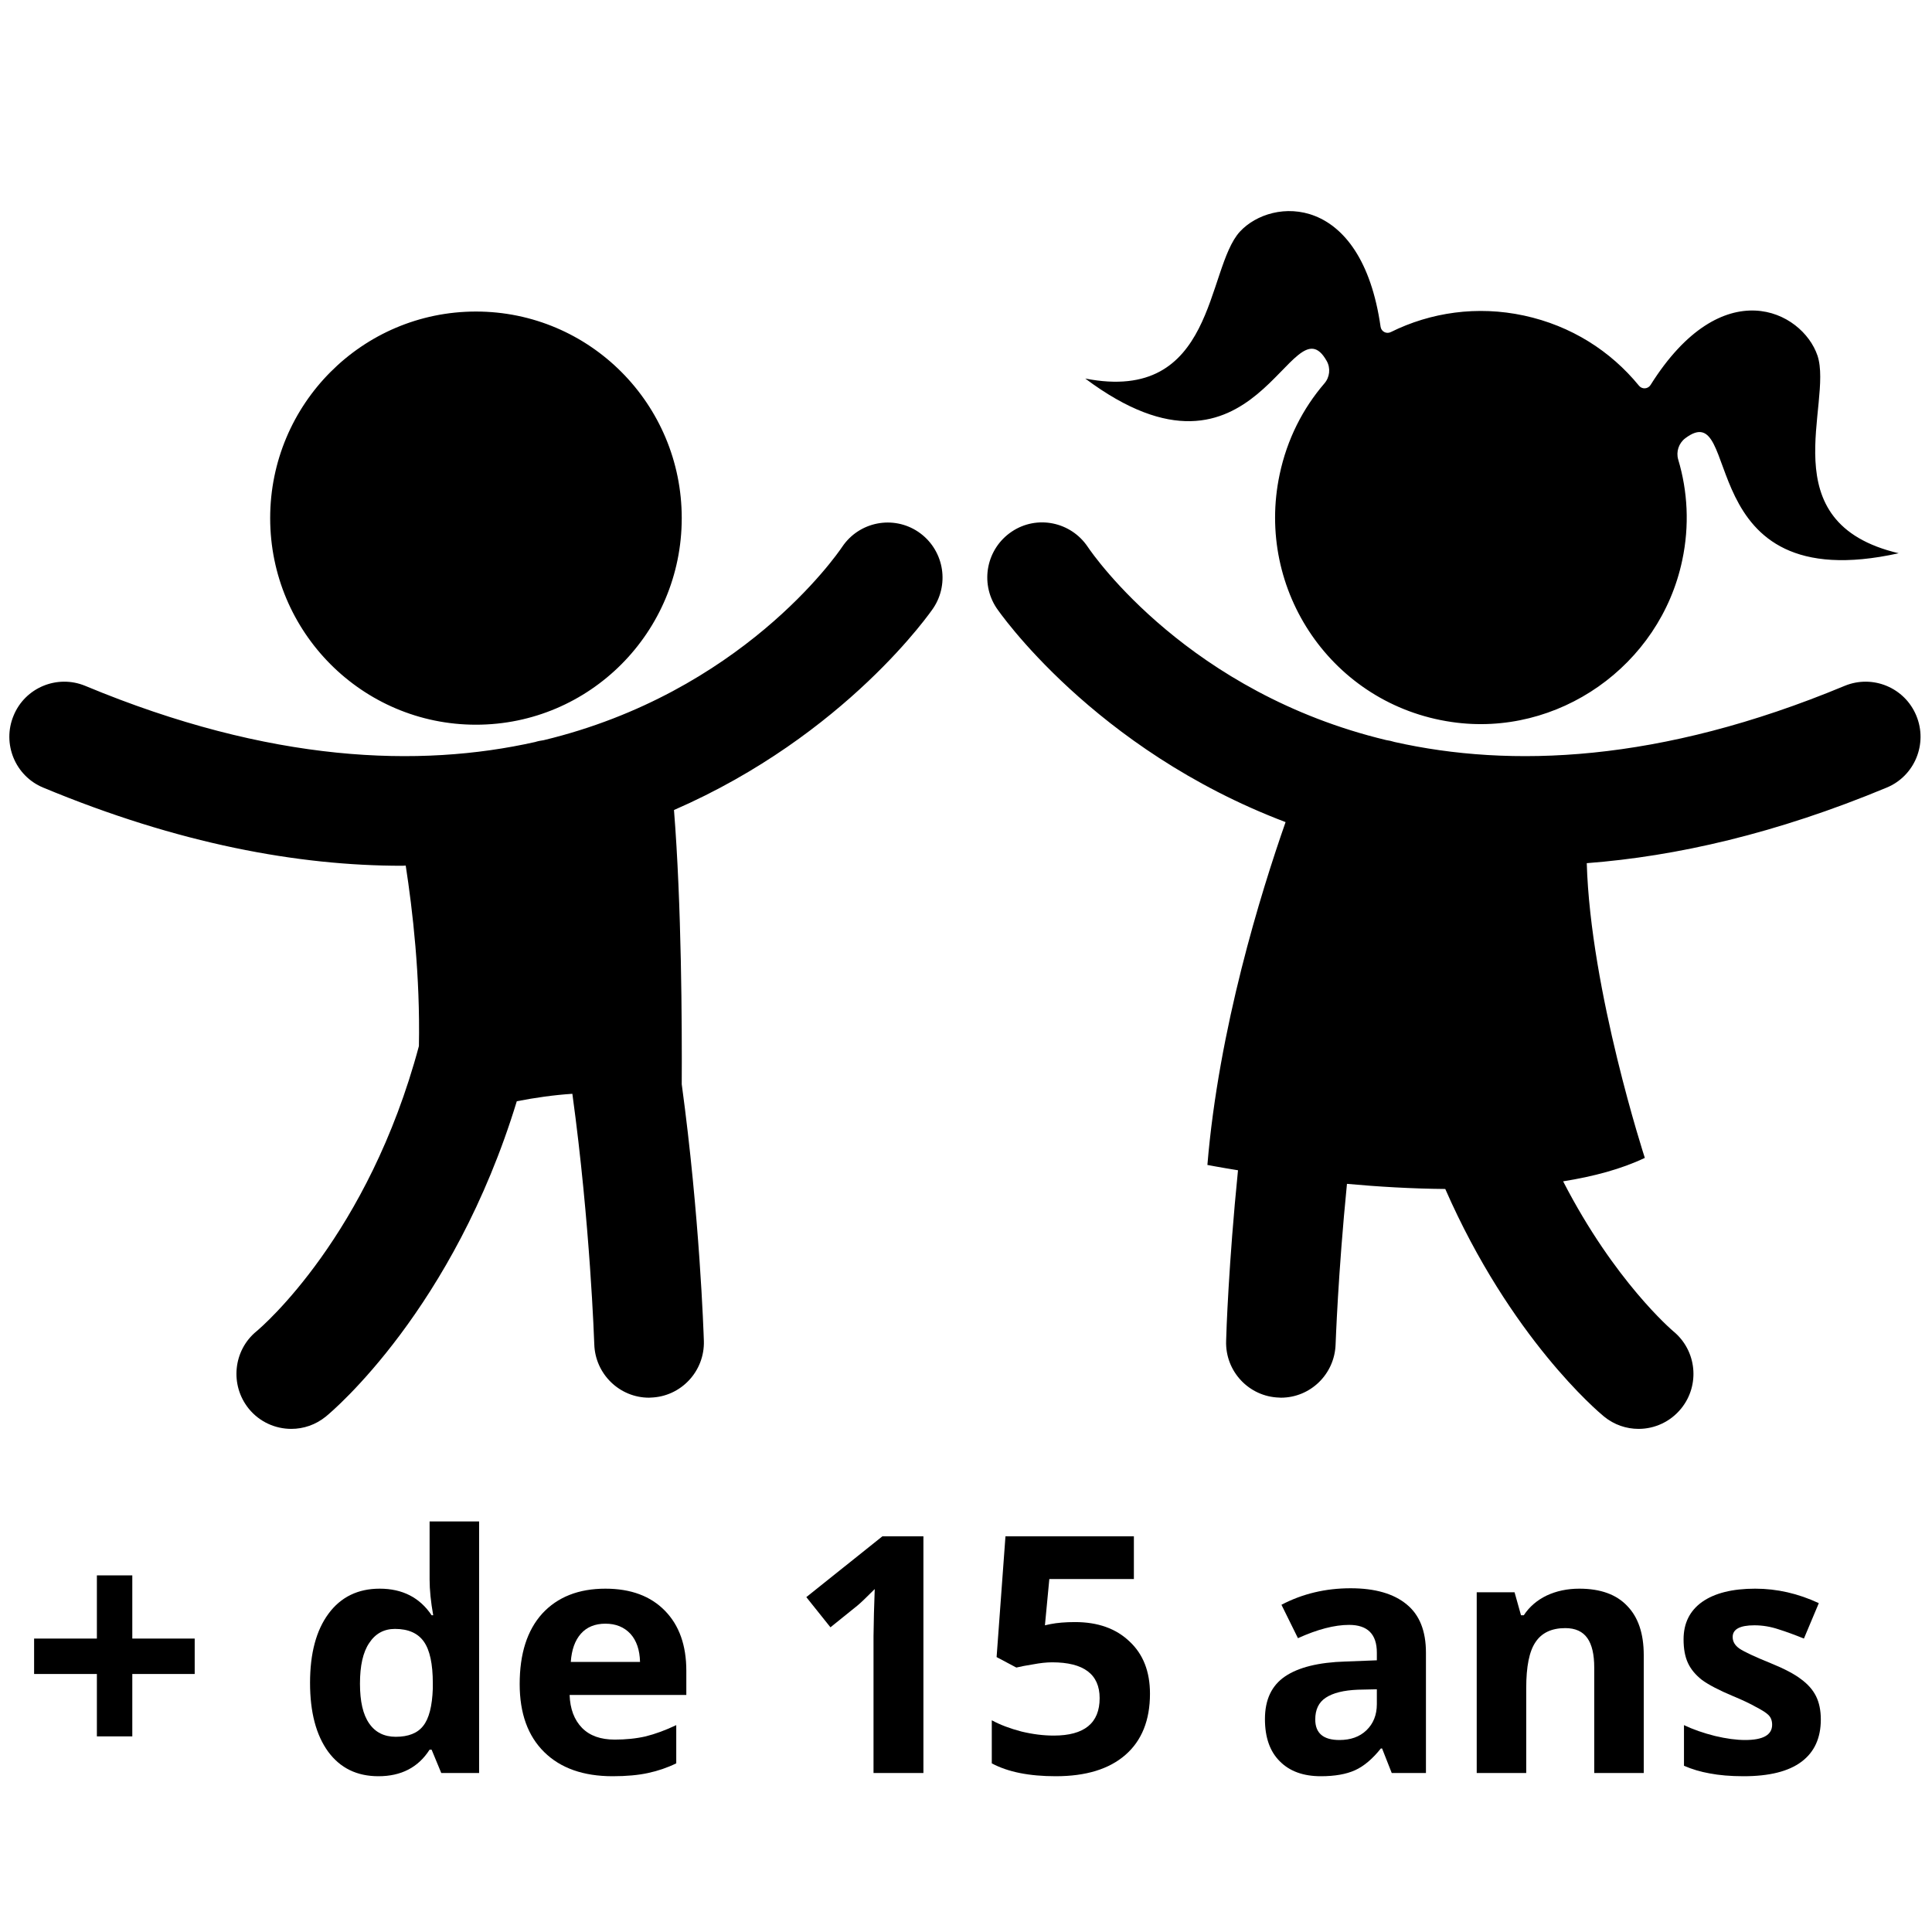 <svg xmlns="http://www.w3.org/2000/svg" xmlns:xlink="http://www.w3.org/1999/xlink" width="100" zoomAndPan="magnify" viewBox="0 0 75 75" height="100" preserveAspectRatio="xMidYMid meet" version="1.0"><defs><g/><clipPath id="7316067a13"><path d="M 0 8 L 75 8 L 75 55.5 L 0 55.5 Z M 0 8 " clip-rule="nonzero"/></clipPath></defs><g clip-path="url(#7316067a13)"><path fill="#000000" d="M 74.391 27.781 C 73.941 26.691 72.695 26.176 71.609 26.625 C 64.402 29.625 58.617 29.809 54.141 28.805 C 54.031 28.77 53.922 28.746 53.812 28.73 C 46.176 26.895 42.477 21.602 42.227 21.23 C 41.57 20.25 40.25 19.984 39.277 20.637 C 38.297 21.293 38.031 22.617 38.684 23.602 C 38.746 23.695 42.445 29.086 49.906 31.914 C 48.945 34.66 47.309 39.934 46.871 45.223 C 46.871 45.223 47.312 45.309 48.059 45.43 C 47.695 49.043 47.602 51.793 47.598 52.055 C 47.559 53.234 48.484 54.219 49.656 54.254 C 49.68 54.254 49.703 54.258 49.723 54.258 C 50.871 54.258 51.812 53.344 51.848 52.184 C 51.852 52.125 51.941 49.457 52.289 45.957 C 53.484 46.066 54.785 46.145 56.105 46.156 C 58.637 51.93 62.031 54.797 62.266 54.988 C 62.66 55.312 63.137 55.469 63.609 55.469 C 64.227 55.469 64.84 55.199 65.262 54.68 C 66.004 53.766 65.867 52.422 64.953 51.676 C 64.914 51.641 62.676 49.742 60.68 45.859 C 61.859 45.672 62.941 45.383 63.852 44.949 C 63.852 44.949 61.742 38.473 61.598 33.508 C 65.078 33.242 68.953 32.359 73.242 30.574 C 74.328 30.125 74.844 28.871 74.391 27.781 Z M 35.645 20.645 C 34.672 19.992 33.352 20.25 32.695 21.227 C 32.457 21.582 28.758 26.891 21.105 28.734 C 20.992 28.75 20.883 28.77 20.773 28.805 C 16.297 29.809 10.512 29.625 3.309 26.625 C 2.223 26.176 0.973 26.691 0.527 27.781 C 0.074 28.871 0.59 30.125 1.676 30.574 C 6.934 32.762 11.574 33.609 15.613 33.609 C 15.66 33.609 15.703 33.602 15.75 33.602 C 16.016 35.32 16.316 37.895 16.262 40.609 C 14.297 47.953 10.195 51.484 9.953 51.684 C 9.051 52.426 8.918 53.77 9.656 54.684 C 10.078 55.203 10.691 55.469 11.309 55.469 C 11.781 55.469 12.254 55.312 12.652 54.988 C 12.926 54.766 17.602 50.812 20.062 42.75 C 20.766 42.613 21.496 42.508 22.219 42.461 C 22.914 47.523 23.066 52.105 23.07 52.184 C 23.105 53.34 24.051 54.258 25.195 54.258 C 25.219 54.258 25.238 54.254 25.262 54.254 C 26.434 54.219 27.359 53.234 27.324 52.055 C 27.312 51.719 27.164 47.23 26.465 42.09 C 26.477 39.75 26.457 35.113 26.164 31.445 C 32.855 28.531 36.176 23.691 36.234 23.602 C 36.883 22.621 36.617 21.301 35.645 20.645 Z M 18.477 28.133 C 22.891 28.133 26.465 24.543 26.465 20.113 C 26.465 15.684 22.891 12.094 18.477 12.094 C 14.066 12.094 10.488 15.684 10.488 20.113 C 10.488 24.543 14.066 28.133 18.477 28.133 Z M 51.504 14.016 C 51.66 14.293 51.621 14.645 51.414 14.883 C 50.574 15.859 49.965 17.051 49.676 18.414 C 48.719 22.922 51.73 27.352 56.348 28.027 C 60.473 28.637 64.445 25.844 65.305 21.746 C 65.59 20.402 65.516 19.07 65.148 17.84 C 65.059 17.539 65.168 17.207 65.418 17.016 C 67.695 15.297 65.551 23.285 73.707 21.477 C 68.676 20.293 71.172 15.672 70.555 13.805 C 69.961 12.059 66.859 10.508 64.074 14.945 C 63.973 15.105 63.746 15.121 63.625 14.973 C 62.523 13.625 60.992 12.645 59.16 12.25 C 57.344 11.859 55.535 12.125 53.992 12.891 C 53.82 12.977 53.621 12.871 53.594 12.684 C 52.852 7.5 49.383 7.641 48.133 8.992 C 46.805 10.441 47.199 15.684 42.129 14.695 C 48.812 19.691 50.121 11.547 51.504 14.016 Z M 51.504 14.016 " fill-opacity="1" fill-rule="nonzero"/></g><g fill="#000000" fill-opacity="1"><g transform="translate(0.777, 68.828)"><g><path d="M 2.984 -3.844 L 0.547 -3.844 L 0.547 -5.219 L 2.984 -5.219 L 2.984 -7.672 L 4.359 -7.672 L 4.359 -5.219 L 6.781 -5.219 L 6.781 -3.844 L 4.359 -3.844 L 4.359 -1.422 L 2.984 -1.422 Z M 2.984 -3.844 "/></g></g><g transform="translate(8.117, 68.828)"><g/></g><g transform="translate(11.458, 68.828)"><g><path d="M 3.234 0.125 C 2.398 0.125 1.75 -0.191 1.281 -0.828 C 0.812 -1.473 0.578 -2.363 0.578 -3.5 C 0.578 -4.645 0.816 -5.539 1.297 -6.188 C 1.773 -6.832 2.438 -7.156 3.281 -7.156 C 4.164 -7.156 4.836 -6.812 5.297 -6.125 L 5.359 -6.125 C 5.266 -6.645 5.219 -7.109 5.219 -7.516 L 5.219 -9.766 L 7.141 -9.766 L 7.141 0 L 5.672 0 L 5.297 -0.906 L 5.219 -0.906 C 4.781 -0.219 4.117 0.125 3.234 0.125 Z M 3.906 -1.406 C 4.395 -1.406 4.75 -1.547 4.969 -1.828 C 5.195 -2.109 5.32 -2.594 5.344 -3.281 L 5.344 -3.484 C 5.344 -4.234 5.227 -4.77 5 -5.094 C 4.77 -5.426 4.395 -5.594 3.875 -5.594 C 3.445 -5.594 3.113 -5.41 2.875 -5.047 C 2.633 -4.691 2.516 -4.164 2.516 -3.469 C 2.516 -2.781 2.633 -2.266 2.875 -1.922 C 3.113 -1.578 3.457 -1.406 3.906 -1.406 Z M 3.906 -1.406 "/></g></g><g transform="translate(19.596, 68.828)"><g><path d="M 3.906 -5.797 C 3.5 -5.797 3.18 -5.664 2.953 -5.406 C 2.723 -5.145 2.594 -4.781 2.562 -4.312 L 5.25 -4.312 C 5.238 -4.781 5.113 -5.145 4.875 -5.406 C 4.633 -5.664 4.312 -5.797 3.906 -5.797 Z M 4.188 0.125 C 3.051 0.125 2.164 -0.188 1.531 -0.812 C 0.895 -1.438 0.578 -2.316 0.578 -3.453 C 0.578 -4.629 0.867 -5.539 1.453 -6.188 C 2.047 -6.832 2.863 -7.156 3.906 -7.156 C 4.895 -7.156 5.664 -6.867 6.219 -6.297 C 6.77 -5.734 7.047 -4.957 7.047 -3.969 L 7.047 -3.031 L 2.516 -3.031 C 2.535 -2.488 2.695 -2.062 3 -1.75 C 3.301 -1.445 3.723 -1.297 4.266 -1.297 C 4.691 -1.297 5.094 -1.336 5.469 -1.422 C 5.844 -1.516 6.238 -1.66 6.656 -1.859 L 6.656 -0.375 C 6.312 -0.207 5.945 -0.082 5.562 0 C 5.188 0.082 4.727 0.125 4.188 0.125 Z M 4.188 0.125 "/></g></g><g transform="translate(27.195, 68.828)"><g/></g><g transform="translate(30.535, 68.828)"><g><path d="M 5.312 0 L 3.375 0 L 3.375 -5.312 L 3.391 -6.188 L 3.422 -7.141 C 3.098 -6.816 2.875 -6.602 2.75 -6.5 L 1.703 -5.656 L 0.766 -6.828 L 3.719 -9.188 L 5.312 -9.188 Z M 5.312 0 "/></g></g><g transform="translate(37.876, 68.828)"><g><path d="M 3.859 -5.859 C 4.742 -5.859 5.445 -5.609 5.969 -5.109 C 6.5 -4.617 6.766 -3.941 6.766 -3.078 C 6.766 -2.047 6.445 -1.254 5.812 -0.703 C 5.176 -0.148 4.273 0.125 3.109 0.125 C 2.078 0.125 1.25 -0.039 0.625 -0.375 L 0.625 -2.047 C 0.957 -1.867 1.344 -1.723 1.781 -1.609 C 2.219 -1.504 2.633 -1.453 3.031 -1.453 C 4.219 -1.453 4.812 -1.938 4.812 -2.906 C 4.812 -3.832 4.195 -4.297 2.969 -4.297 C 2.75 -4.297 2.504 -4.27 2.234 -4.219 C 1.961 -4.176 1.742 -4.133 1.578 -4.094 L 0.812 -4.5 L 1.156 -9.188 L 6.141 -9.188 L 6.141 -7.531 L 2.859 -7.531 L 2.688 -5.734 L 2.906 -5.781 C 3.164 -5.832 3.484 -5.859 3.859 -5.859 Z M 3.859 -5.859 "/></g></g><g transform="translate(45.217, 68.828)"><g/></g><g transform="translate(48.558, 68.828)"><g><path d="M 5.469 0 L 5.094 -0.953 L 5.047 -0.953 C 4.723 -0.547 4.391 -0.266 4.047 -0.109 C 3.703 0.047 3.258 0.125 2.719 0.125 C 2.039 0.125 1.508 -0.066 1.125 -0.453 C 0.738 -0.836 0.547 -1.383 0.547 -2.094 C 0.547 -2.844 0.805 -3.395 1.328 -3.75 C 1.848 -4.102 2.629 -4.297 3.672 -4.328 L 4.891 -4.375 L 4.891 -4.672 C 4.891 -5.391 4.531 -5.75 3.812 -5.75 C 3.25 -5.75 2.586 -5.578 1.828 -5.234 L 1.188 -6.531 C 2 -6.957 2.895 -7.172 3.875 -7.172 C 4.82 -7.172 5.547 -6.961 6.047 -6.547 C 6.547 -6.141 6.797 -5.516 6.797 -4.672 L 6.797 0 Z M 4.891 -3.25 L 4.156 -3.234 C 3.602 -3.211 3.188 -3.109 2.906 -2.922 C 2.633 -2.742 2.5 -2.461 2.5 -2.078 C 2.5 -1.547 2.812 -1.281 3.438 -1.281 C 3.875 -1.281 4.223 -1.406 4.484 -1.656 C 4.754 -1.914 4.891 -2.254 4.891 -2.672 Z M 4.891 -3.25 "/></g></g><g transform="translate(56.326, 68.828)"><g><path d="M 7.484 0 L 5.562 0 L 5.562 -4.094 C 5.562 -4.602 5.473 -4.984 5.297 -5.234 C 5.117 -5.492 4.832 -5.625 4.438 -5.625 C 3.906 -5.625 3.52 -5.441 3.281 -5.078 C 3.039 -4.723 2.922 -4.129 2.922 -3.297 L 2.922 0 L 1 0 L 1 -7.016 L 2.469 -7.016 L 2.719 -6.125 L 2.828 -6.125 C 3.047 -6.457 3.344 -6.711 3.719 -6.891 C 4.094 -7.066 4.516 -7.156 4.984 -7.156 C 5.805 -7.156 6.426 -6.93 6.844 -6.484 C 7.27 -6.047 7.484 -5.41 7.484 -4.578 Z M 7.484 0 "/></g></g><g transform="translate(64.778, 68.828)"><g><path d="M 5.906 -2.078 C 5.906 -1.359 5.656 -0.812 5.156 -0.438 C 4.656 -0.062 3.906 0.125 2.906 0.125 C 2.395 0.125 1.957 0.086 1.594 0.016 C 1.238 -0.047 0.906 -0.145 0.594 -0.281 L 0.594 -1.859 C 0.945 -1.691 1.348 -1.551 1.797 -1.438 C 2.242 -1.332 2.633 -1.281 2.969 -1.281 C 3.664 -1.281 4.016 -1.477 4.016 -1.875 C 4.016 -2.031 3.969 -2.156 3.875 -2.25 C 3.781 -2.344 3.617 -2.445 3.391 -2.562 C 3.172 -2.688 2.875 -2.828 2.5 -2.984 C 1.957 -3.211 1.555 -3.422 1.297 -3.609 C 1.047 -3.805 0.863 -4.023 0.75 -4.266 C 0.633 -4.516 0.578 -4.82 0.578 -5.188 C 0.578 -5.812 0.816 -6.297 1.297 -6.641 C 1.785 -6.984 2.473 -7.156 3.359 -7.156 C 4.203 -7.156 5.023 -6.969 5.828 -6.594 L 5.25 -5.219 C 4.895 -5.363 4.566 -5.484 4.266 -5.578 C 3.961 -5.68 3.648 -5.734 3.328 -5.734 C 2.766 -5.734 2.484 -5.582 2.484 -5.281 C 2.484 -5.102 2.57 -4.953 2.75 -4.828 C 2.938 -4.703 3.336 -4.516 3.953 -4.266 C 4.492 -4.047 4.891 -3.836 5.141 -3.641 C 5.398 -3.453 5.594 -3.234 5.719 -2.984 C 5.844 -2.734 5.906 -2.43 5.906 -2.078 Z M 5.906 -2.078 "/></g></g></g></svg>